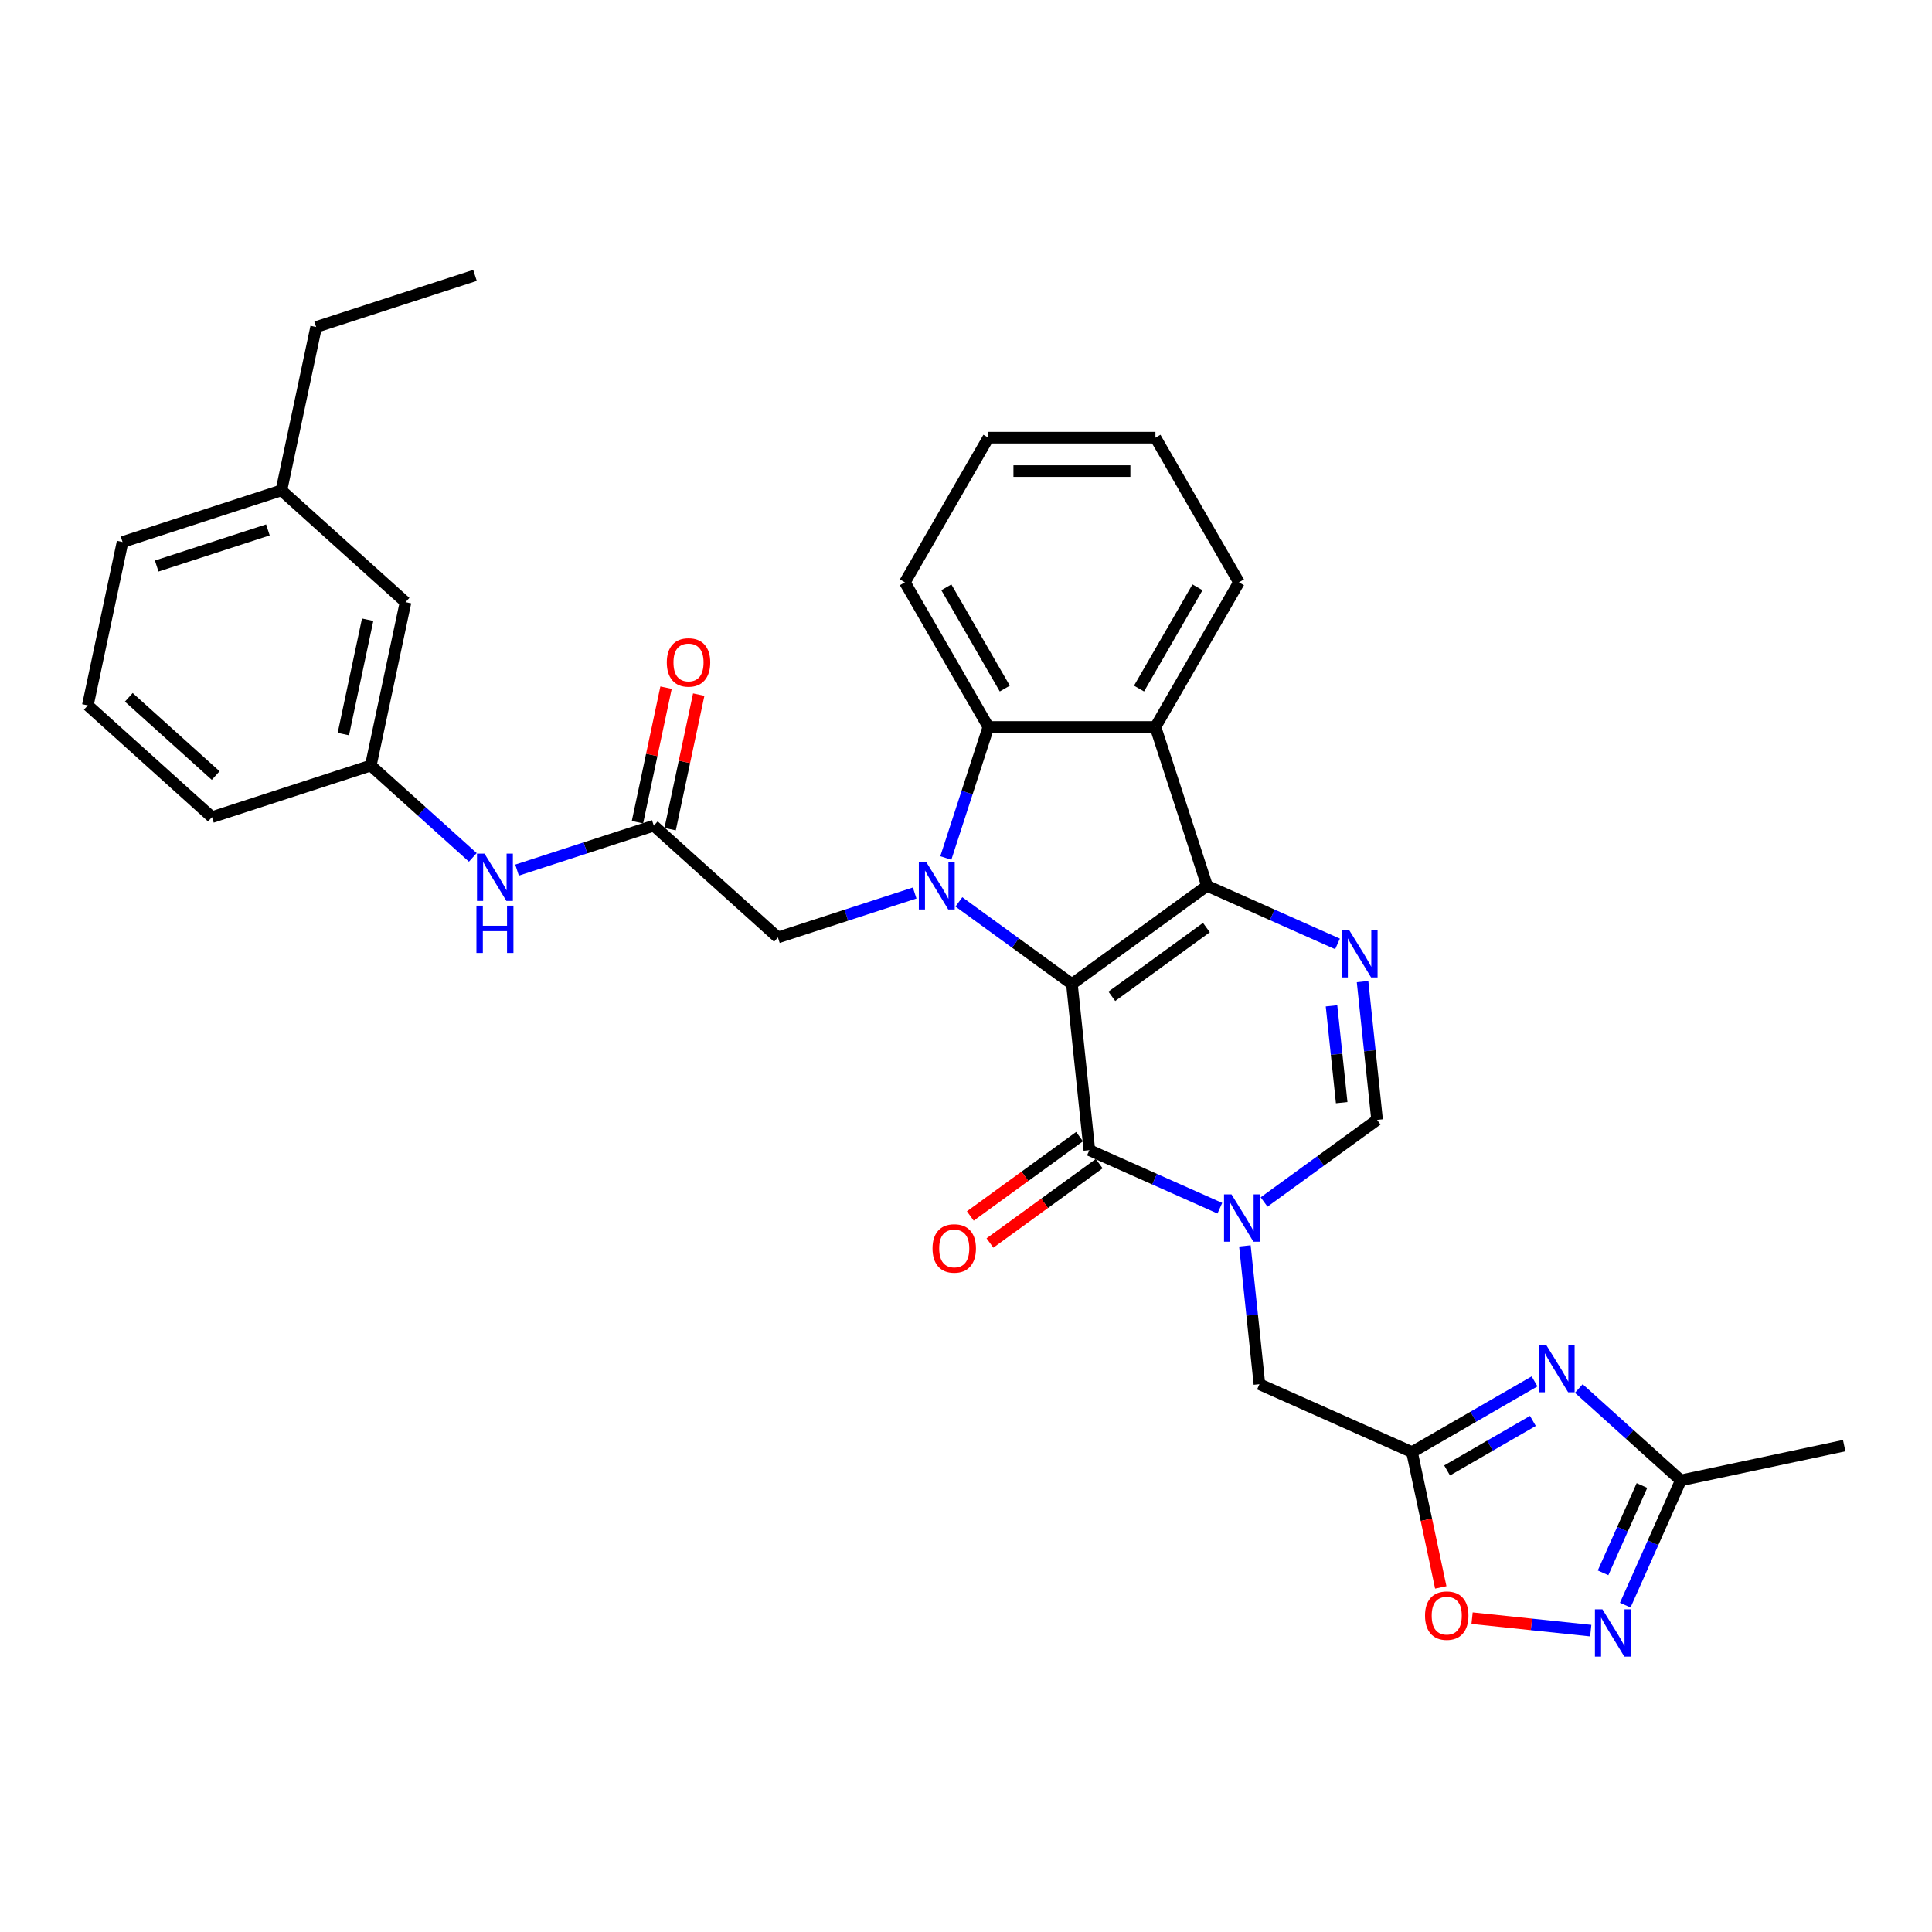 <?xml version='1.0' encoding='iso-8859-1'?>
<svg version='1.1' baseProfile='full'
              xmlns='http://www.w3.org/2000/svg'
                      xmlns:rdkit='http://www.rdkit.org/xml'
                      xmlns:xlink='http://www.w3.org/1999/xlink'
                  xml:space='preserve'
width='1000px' height='1000px' viewBox='0 0 1000 1000'>
<!-- END OF HEADER -->
<rect style='opacity:1.0;fill:#FFFFFF;stroke:none' width='1000' height='1000' x='0' y='0'> </rect>
<path class='bond-0' d='M 554.82,509.323 L 624.764,458.505' style='fill:none;fill-rule:evenodd;stroke:#000000;stroke-width:6px;stroke-linecap:butt;stroke-linejoin:miter;stroke-opacity:1' />
<path class='bond-0' d='M 575.475,515.689 L 624.436,480.117' style='fill:none;fill-rule:evenodd;stroke:#000000;stroke-width:6px;stroke-linecap:butt;stroke-linejoin:miter;stroke-opacity:1' />
<path class='bond-1' d='M 554.82,509.323 L 525.571,488.072' style='fill:none;fill-rule:evenodd;stroke:#000000;stroke-width:6px;stroke-linecap:butt;stroke-linejoin:miter;stroke-opacity:1' />
<path class='bond-1' d='M 525.571,488.072 L 496.322,466.822' style='fill:none;fill-rule:evenodd;stroke:#0000FF;stroke-width:6px;stroke-linecap:butt;stroke-linejoin:miter;stroke-opacity:1' />
<path class='bond-2' d='M 554.82,509.323 L 563.857,595.305' style='fill:none;fill-rule:evenodd;stroke:#000000;stroke-width:6px;stroke-linecap:butt;stroke-linejoin:miter;stroke-opacity:1' />
<path class='bond-4' d='M 624.764,458.505 L 658.531,473.539' style='fill:none;fill-rule:evenodd;stroke:#000000;stroke-width:6px;stroke-linecap:butt;stroke-linejoin:miter;stroke-opacity:1' />
<path class='bond-4' d='M 658.531,473.539 L 692.299,488.573' style='fill:none;fill-rule:evenodd;stroke:#0000FF;stroke-width:6px;stroke-linecap:butt;stroke-linejoin:miter;stroke-opacity:1' />
<path class='bond-5' d='M 624.764,458.505 L 598.048,376.281' style='fill:none;fill-rule:evenodd;stroke:#000000;stroke-width:6px;stroke-linecap:butt;stroke-linejoin:miter;stroke-opacity:1' />
<path class='bond-6' d='M 489.555,444.102 L 500.574,410.191' style='fill:none;fill-rule:evenodd;stroke:#0000FF;stroke-width:6px;stroke-linecap:butt;stroke-linejoin:miter;stroke-opacity:1' />
<path class='bond-6' d='M 500.574,410.191 L 511.592,376.281' style='fill:none;fill-rule:evenodd;stroke:#000000;stroke-width:6px;stroke-linecap:butt;stroke-linejoin:miter;stroke-opacity:1' />
<path class='bond-14' d='M 473.429,462.224 L 438.04,473.723' style='fill:none;fill-rule:evenodd;stroke:#0000FF;stroke-width:6px;stroke-linecap:butt;stroke-linejoin:miter;stroke-opacity:1' />
<path class='bond-14' d='M 438.04,473.723 L 402.651,485.221' style='fill:none;fill-rule:evenodd;stroke:#000000;stroke-width:6px;stroke-linecap:butt;stroke-linejoin:miter;stroke-opacity:1' />
<path class='bond-3' d='M 563.857,595.305 L 597.624,610.339' style='fill:none;fill-rule:evenodd;stroke:#000000;stroke-width:6px;stroke-linecap:butt;stroke-linejoin:miter;stroke-opacity:1' />
<path class='bond-3' d='M 597.624,610.339 L 631.391,625.373' style='fill:none;fill-rule:evenodd;stroke:#0000FF;stroke-width:6px;stroke-linecap:butt;stroke-linejoin:miter;stroke-opacity:1' />
<path class='bond-17' d='M 558.775,588.31 L 530.503,608.851' style='fill:none;fill-rule:evenodd;stroke:#000000;stroke-width:6px;stroke-linecap:butt;stroke-linejoin:miter;stroke-opacity:1' />
<path class='bond-17' d='M 530.503,608.851 L 502.231,629.392' style='fill:none;fill-rule:evenodd;stroke:#FF0000;stroke-width:6px;stroke-linecap:butt;stroke-linejoin:miter;stroke-opacity:1' />
<path class='bond-17' d='M 568.939,602.299 L 540.667,622.84' style='fill:none;fill-rule:evenodd;stroke:#000000;stroke-width:6px;stroke-linecap:butt;stroke-linejoin:miter;stroke-opacity:1' />
<path class='bond-17' d='M 540.667,622.84 L 512.395,643.381' style='fill:none;fill-rule:evenodd;stroke:#FF0000;stroke-width:6px;stroke-linecap:butt;stroke-linejoin:miter;stroke-opacity:1' />
<path class='bond-9' d='M 654.285,622.153 L 683.534,600.903' style='fill:none;fill-rule:evenodd;stroke:#0000FF;stroke-width:6px;stroke-linecap:butt;stroke-linejoin:miter;stroke-opacity:1' />
<path class='bond-9' d='M 683.534,600.903 L 712.782,579.652' style='fill:none;fill-rule:evenodd;stroke:#000000;stroke-width:6px;stroke-linecap:butt;stroke-linejoin:miter;stroke-opacity:1' />
<path class='bond-13' d='M 644.352,644.873 L 648.114,680.663' style='fill:none;fill-rule:evenodd;stroke:#0000FF;stroke-width:6px;stroke-linecap:butt;stroke-linejoin:miter;stroke-opacity:1' />
<path class='bond-13' d='M 648.114,680.663 L 651.875,716.452' style='fill:none;fill-rule:evenodd;stroke:#000000;stroke-width:6px;stroke-linecap:butt;stroke-linejoin:miter;stroke-opacity:1' />
<path class='bond-33' d='M 705.259,508.073 L 709.021,543.863' style='fill:none;fill-rule:evenodd;stroke:#0000FF;stroke-width:6px;stroke-linecap:butt;stroke-linejoin:miter;stroke-opacity:1' />
<path class='bond-33' d='M 709.021,543.863 L 712.782,579.652' style='fill:none;fill-rule:evenodd;stroke:#000000;stroke-width:6px;stroke-linecap:butt;stroke-linejoin:miter;stroke-opacity:1' />
<path class='bond-33' d='M 689.191,520.618 L 691.824,545.67' style='fill:none;fill-rule:evenodd;stroke:#0000FF;stroke-width:6px;stroke-linecap:butt;stroke-linejoin:miter;stroke-opacity:1' />
<path class='bond-33' d='M 691.824,545.67 L 694.458,570.723' style='fill:none;fill-rule:evenodd;stroke:#000000;stroke-width:6px;stroke-linecap:butt;stroke-linejoin:miter;stroke-opacity:1' />
<path class='bond-21' d='M 598.048,376.281 L 641.276,301.408' style='fill:none;fill-rule:evenodd;stroke:#000000;stroke-width:6px;stroke-linecap:butt;stroke-linejoin:miter;stroke-opacity:1' />
<path class='bond-21' d='M 589.557,356.404 L 619.817,303.993' style='fill:none;fill-rule:evenodd;stroke:#000000;stroke-width:6px;stroke-linecap:butt;stroke-linejoin:miter;stroke-opacity:1' />
<path class='bond-32' d='M 598.048,376.281 L 511.592,376.281' style='fill:none;fill-rule:evenodd;stroke:#000000;stroke-width:6px;stroke-linecap:butt;stroke-linejoin:miter;stroke-opacity:1' />
<path class='bond-22' d='M 511.592,376.281 L 468.364,301.408' style='fill:none;fill-rule:evenodd;stroke:#000000;stroke-width:6px;stroke-linecap:butt;stroke-linejoin:miter;stroke-opacity:1' />
<path class='bond-22' d='M 520.082,356.404 L 489.823,303.993' style='fill:none;fill-rule:evenodd;stroke:#000000;stroke-width:6px;stroke-linecap:butt;stroke-linejoin:miter;stroke-opacity:1' />
<path class='bond-7' d='M 794.283,714.998 L 762.57,733.307' style='fill:none;fill-rule:evenodd;stroke:#0000FF;stroke-width:6px;stroke-linecap:butt;stroke-linejoin:miter;stroke-opacity:1' />
<path class='bond-7' d='M 762.57,733.307 L 730.857,751.617' style='fill:none;fill-rule:evenodd;stroke:#000000;stroke-width:6px;stroke-linecap:butt;stroke-linejoin:miter;stroke-opacity:1' />
<path class='bond-7' d='M 793.415,735.465 L 771.215,748.282' style='fill:none;fill-rule:evenodd;stroke:#0000FF;stroke-width:6px;stroke-linecap:butt;stroke-linejoin:miter;stroke-opacity:1' />
<path class='bond-7' d='M 771.215,748.282 L 749.016,761.098' style='fill:none;fill-rule:evenodd;stroke:#000000;stroke-width:6px;stroke-linecap:butt;stroke-linejoin:miter;stroke-opacity:1' />
<path class='bond-11' d='M 817.176,718.695 L 843.578,742.467' style='fill:none;fill-rule:evenodd;stroke:#0000FF;stroke-width:6px;stroke-linecap:butt;stroke-linejoin:miter;stroke-opacity:1' />
<path class='bond-11' d='M 843.578,742.467 L 869.979,766.239' style='fill:none;fill-rule:evenodd;stroke:#000000;stroke-width:6px;stroke-linecap:butt;stroke-linejoin:miter;stroke-opacity:1' />
<path class='bond-8' d='M 730.857,751.617 L 651.875,716.452' style='fill:none;fill-rule:evenodd;stroke:#000000;stroke-width:6px;stroke-linecap:butt;stroke-linejoin:miter;stroke-opacity:1' />
<path class='bond-12' d='M 730.857,751.617 L 738.299,786.629' style='fill:none;fill-rule:evenodd;stroke:#000000;stroke-width:6px;stroke-linecap:butt;stroke-linejoin:miter;stroke-opacity:1' />
<path class='bond-12' d='M 738.299,786.629 L 745.741,821.641' style='fill:none;fill-rule:evenodd;stroke:#FF0000;stroke-width:6px;stroke-linecap:butt;stroke-linejoin:miter;stroke-opacity:1' />
<path class='bond-10' d='M 823.367,844.017 L 792.656,840.789' style='fill:none;fill-rule:evenodd;stroke:#0000FF;stroke-width:6px;stroke-linecap:butt;stroke-linejoin:miter;stroke-opacity:1' />
<path class='bond-10' d='M 792.656,840.789 L 761.945,837.561' style='fill:none;fill-rule:evenodd;stroke:#FF0000;stroke-width:6px;stroke-linecap:butt;stroke-linejoin:miter;stroke-opacity:1' />
<path class='bond-35' d='M 841.227,830.817 L 855.603,798.528' style='fill:none;fill-rule:evenodd;stroke:#0000FF;stroke-width:6px;stroke-linecap:butt;stroke-linejoin:miter;stroke-opacity:1' />
<path class='bond-35' d='M 855.603,798.528 L 869.979,766.239' style='fill:none;fill-rule:evenodd;stroke:#000000;stroke-width:6px;stroke-linecap:butt;stroke-linejoin:miter;stroke-opacity:1' />
<path class='bond-35' d='M 829.743,814.097 L 839.807,791.495' style='fill:none;fill-rule:evenodd;stroke:#0000FF;stroke-width:6px;stroke-linecap:butt;stroke-linejoin:miter;stroke-opacity:1' />
<path class='bond-35' d='M 839.807,791.495 L 849.87,768.893' style='fill:none;fill-rule:evenodd;stroke:#000000;stroke-width:6px;stroke-linecap:butt;stroke-linejoin:miter;stroke-opacity:1' />
<path class='bond-24' d='M 869.979,766.239 L 954.545,748.264' style='fill:none;fill-rule:evenodd;stroke:#000000;stroke-width:6px;stroke-linecap:butt;stroke-linejoin:miter;stroke-opacity:1' />
<path class='bond-15' d='M 402.651,485.221 L 338.402,427.371' style='fill:none;fill-rule:evenodd;stroke:#000000;stroke-width:6px;stroke-linecap:butt;stroke-linejoin:miter;stroke-opacity:1' />
<path class='bond-16' d='M 338.402,427.371 L 303.013,438.87' style='fill:none;fill-rule:evenodd;stroke:#000000;stroke-width:6px;stroke-linecap:butt;stroke-linejoin:miter;stroke-opacity:1' />
<path class='bond-16' d='M 303.013,438.87 L 267.624,450.368' style='fill:none;fill-rule:evenodd;stroke:#0000FF;stroke-width:6px;stroke-linecap:butt;stroke-linejoin:miter;stroke-opacity:1' />
<path class='bond-18' d='M 346.858,429.169 L 354.26,394.347' style='fill:none;fill-rule:evenodd;stroke:#000000;stroke-width:6px;stroke-linecap:butt;stroke-linejoin:miter;stroke-opacity:1' />
<path class='bond-18' d='M 354.26,394.347 L 361.662,359.524' style='fill:none;fill-rule:evenodd;stroke:#FF0000;stroke-width:6px;stroke-linecap:butt;stroke-linejoin:miter;stroke-opacity:1' />
<path class='bond-18' d='M 329.945,425.574 L 337.347,390.752' style='fill:none;fill-rule:evenodd;stroke:#000000;stroke-width:6px;stroke-linecap:butt;stroke-linejoin:miter;stroke-opacity:1' />
<path class='bond-18' d='M 337.347,390.752 L 344.749,355.929' style='fill:none;fill-rule:evenodd;stroke:#FF0000;stroke-width:6px;stroke-linecap:butt;stroke-linejoin:miter;stroke-opacity:1' />
<path class='bond-19' d='M 244.731,443.781 L 218.329,420.009' style='fill:none;fill-rule:evenodd;stroke:#0000FF;stroke-width:6px;stroke-linecap:butt;stroke-linejoin:miter;stroke-opacity:1' />
<path class='bond-19' d='M 218.329,420.009 L 191.928,396.237' style='fill:none;fill-rule:evenodd;stroke:#000000;stroke-width:6px;stroke-linecap:butt;stroke-linejoin:miter;stroke-opacity:1' />
<path class='bond-20' d='M 191.928,396.237 L 209.903,311.671' style='fill:none;fill-rule:evenodd;stroke:#000000;stroke-width:6px;stroke-linecap:butt;stroke-linejoin:miter;stroke-opacity:1' />
<path class='bond-20' d='M 177.711,379.957 L 190.294,320.761' style='fill:none;fill-rule:evenodd;stroke:#000000;stroke-width:6px;stroke-linecap:butt;stroke-linejoin:miter;stroke-opacity:1' />
<path class='bond-26' d='M 191.928,396.237 L 109.704,422.954' style='fill:none;fill-rule:evenodd;stroke:#000000;stroke-width:6px;stroke-linecap:butt;stroke-linejoin:miter;stroke-opacity:1' />
<path class='bond-23' d='M 209.903,311.671 L 145.654,253.82' style='fill:none;fill-rule:evenodd;stroke:#000000;stroke-width:6px;stroke-linecap:butt;stroke-linejoin:miter;stroke-opacity:1' />
<path class='bond-29' d='M 641.276,301.408 L 598.048,226.535' style='fill:none;fill-rule:evenodd;stroke:#000000;stroke-width:6px;stroke-linecap:butt;stroke-linejoin:miter;stroke-opacity:1' />
<path class='bond-30' d='M 468.364,301.408 L 511.592,226.535' style='fill:none;fill-rule:evenodd;stroke:#000000;stroke-width:6px;stroke-linecap:butt;stroke-linejoin:miter;stroke-opacity:1' />
<path class='bond-28' d='M 145.654,253.82 L 163.629,169.254' style='fill:none;fill-rule:evenodd;stroke:#000000;stroke-width:6px;stroke-linecap:butt;stroke-linejoin:miter;stroke-opacity:1' />
<path class='bond-36' d='M 145.654,253.82 L 63.43,280.537' style='fill:none;fill-rule:evenodd;stroke:#000000;stroke-width:6px;stroke-linecap:butt;stroke-linejoin:miter;stroke-opacity:1' />
<path class='bond-36' d='M 138.664,274.273 L 81.107,292.974' style='fill:none;fill-rule:evenodd;stroke:#000000;stroke-width:6px;stroke-linecap:butt;stroke-linejoin:miter;stroke-opacity:1' />
<path class='bond-25' d='M 45.455,365.103 L 109.704,422.954' style='fill:none;fill-rule:evenodd;stroke:#000000;stroke-width:6px;stroke-linecap:butt;stroke-linejoin:miter;stroke-opacity:1' />
<path class='bond-25' d='M 66.662,360.931 L 111.636,401.426' style='fill:none;fill-rule:evenodd;stroke:#000000;stroke-width:6px;stroke-linecap:butt;stroke-linejoin:miter;stroke-opacity:1' />
<path class='bond-27' d='M 45.455,365.103 L 63.43,280.537' style='fill:none;fill-rule:evenodd;stroke:#000000;stroke-width:6px;stroke-linecap:butt;stroke-linejoin:miter;stroke-opacity:1' />
<path class='bond-31' d='M 163.629,169.254 L 245.854,142.537' style='fill:none;fill-rule:evenodd;stroke:#000000;stroke-width:6px;stroke-linecap:butt;stroke-linejoin:miter;stroke-opacity:1' />
<path class='bond-34' d='M 598.048,226.535 L 511.592,226.535' style='fill:none;fill-rule:evenodd;stroke:#000000;stroke-width:6px;stroke-linecap:butt;stroke-linejoin:miter;stroke-opacity:1' />
<path class='bond-34' d='M 585.079,243.826 L 524.56,243.826' style='fill:none;fill-rule:evenodd;stroke:#000000;stroke-width:6px;stroke-linecap:butt;stroke-linejoin:miter;stroke-opacity:1' />
<path  class='atom-2' d='M 479.463 446.263
L 487.486 459.231
Q 488.282 460.511, 489.561 462.828
Q 490.841 465.145, 490.91 465.283
L 490.91 446.263
L 494.161 446.263
L 494.161 470.747
L 490.806 470.747
L 482.195 456.569
Q 481.192 454.909, 480.12 453.007
Q 479.083 451.105, 478.772 450.517
L 478.772 470.747
L 475.59 470.747
L 475.59 446.263
L 479.463 446.263
' fill='#0000FF'/>
<path  class='atom-4' d='M 637.426 618.227
L 645.449 631.196
Q 646.245 632.475, 647.524 634.792
Q 648.804 637.109, 648.873 637.248
L 648.873 618.227
L 652.124 618.227
L 652.124 642.712
L 648.769 642.712
L 640.158 628.533
Q 639.155 626.873, 638.083 624.971
Q 637.046 623.069, 636.734 622.481
L 636.734 642.712
L 633.553 642.712
L 633.553 618.227
L 637.426 618.227
' fill='#0000FF'/>
<path  class='atom-5' d='M 698.333 481.428
L 706.356 494.396
Q 707.152 495.676, 708.431 497.993
Q 709.711 500.31, 709.78 500.448
L 709.78 481.428
L 713.031 481.428
L 713.031 505.912
L 709.676 505.912
L 701.065 491.733
Q 700.062 490.073, 698.99 488.171
Q 697.953 486.269, 697.642 485.681
L 697.642 505.912
L 694.46 505.912
L 694.46 481.428
L 698.333 481.428
' fill='#0000FF'/>
<path  class='atom-8' d='M 800.317 696.147
L 808.341 709.115
Q 809.136 710.395, 810.416 712.712
Q 811.695 715.029, 811.764 715.167
L 811.764 696.147
L 815.015 696.147
L 815.015 720.631
L 811.661 720.631
L 803.049 706.452
Q 802.047 704.792, 800.975 702.89
Q 799.937 700.988, 799.626 700.4
L 799.626 720.631
L 796.444 720.631
L 796.444 696.147
L 800.317 696.147
' fill='#0000FF'/>
<path  class='atom-11' d='M 829.402 832.978
L 837.425 845.947
Q 838.22 847.226, 839.5 849.543
Q 840.78 851.86, 840.849 851.998
L 840.849 832.978
L 844.099 832.978
L 844.099 857.463
L 840.745 857.463
L 832.134 843.284
Q 831.131 841.624, 830.059 839.722
Q 829.022 837.82, 828.71 837.232
L 828.71 857.463
L 825.529 857.463
L 825.529 832.978
L 829.402 832.978
' fill='#0000FF'/>
<path  class='atom-13' d='M 737.593 836.252
Q 737.593 830.373, 740.497 827.088
Q 743.402 823.803, 748.832 823.803
Q 754.261 823.803, 757.166 827.088
Q 760.071 830.373, 760.071 836.252
Q 760.071 842.201, 757.132 845.59
Q 754.192 848.944, 748.832 848.944
Q 743.437 848.944, 740.497 845.59
Q 737.593 842.235, 737.593 836.252
M 748.832 846.178
Q 752.567 846.178, 754.573 843.688
Q 756.613 841.163, 756.613 836.252
Q 756.613 831.445, 754.573 829.025
Q 752.567 826.569, 748.832 826.569
Q 745.097 826.569, 743.057 828.99
Q 741.051 831.411, 741.051 836.252
Q 741.051 841.198, 743.057 843.688
Q 745.097 846.178, 748.832 846.178
' fill='#FF0000'/>
<path  class='atom-17' d='M 250.765 441.845
L 258.788 454.814
Q 259.584 456.093, 260.863 458.41
Q 262.143 460.727, 262.212 460.866
L 262.212 441.845
L 265.463 441.845
L 265.463 466.33
L 262.108 466.33
L 253.497 452.151
Q 252.494 450.491, 251.422 448.589
Q 250.385 446.687, 250.074 446.099
L 250.074 466.33
L 246.892 466.33
L 246.892 441.845
L 250.765 441.845
' fill='#0000FF'/>
<path  class='atom-17' d='M 246.598 468.778
L 249.918 468.778
L 249.918 479.187
L 262.437 479.187
L 262.437 468.778
L 265.757 468.778
L 265.757 493.262
L 262.437 493.262
L 262.437 481.954
L 249.918 481.954
L 249.918 493.262
L 246.598 493.262
L 246.598 468.778
' fill='#0000FF'/>
<path  class='atom-18' d='M 482.673 646.192
Q 482.673 640.313, 485.578 637.027
Q 488.483 633.742, 493.913 633.742
Q 499.342 633.742, 502.247 637.027
Q 505.152 640.313, 505.152 646.192
Q 505.152 652.14, 502.212 655.529
Q 499.273 658.883, 493.913 658.883
Q 488.518 658.883, 485.578 655.529
Q 482.673 652.174, 482.673 646.192
M 493.913 656.117
Q 497.647 656.117, 499.653 653.627
Q 501.694 651.102, 501.694 646.192
Q 501.694 641.385, 499.653 638.964
Q 497.647 636.508, 493.913 636.508
Q 490.178 636.508, 488.137 638.929
Q 486.132 641.35, 486.132 646.192
Q 486.132 651.137, 488.137 653.627
Q 490.178 656.117, 493.913 656.117
' fill='#FF0000'/>
<path  class='atom-19' d='M 345.138 342.874
Q 345.138 336.995, 348.043 333.709
Q 350.948 330.424, 356.377 330.424
Q 361.806 330.424, 364.711 333.709
Q 367.616 336.995, 367.616 342.874
Q 367.616 348.822, 364.677 352.211
Q 361.737 355.566, 356.377 355.566
Q 350.982 355.566, 348.043 352.211
Q 345.138 348.857, 345.138 342.874
M 356.377 352.799
Q 360.112 352.799, 362.118 350.309
Q 364.158 347.784, 364.158 342.874
Q 364.158 338.067, 362.118 335.646
Q 360.112 333.191, 356.377 333.191
Q 352.642 333.191, 350.602 335.611
Q 348.596 338.032, 348.596 342.874
Q 348.596 347.819, 350.602 350.309
Q 352.642 352.799, 356.377 352.799
' fill='#FF0000'/>
</svg>
